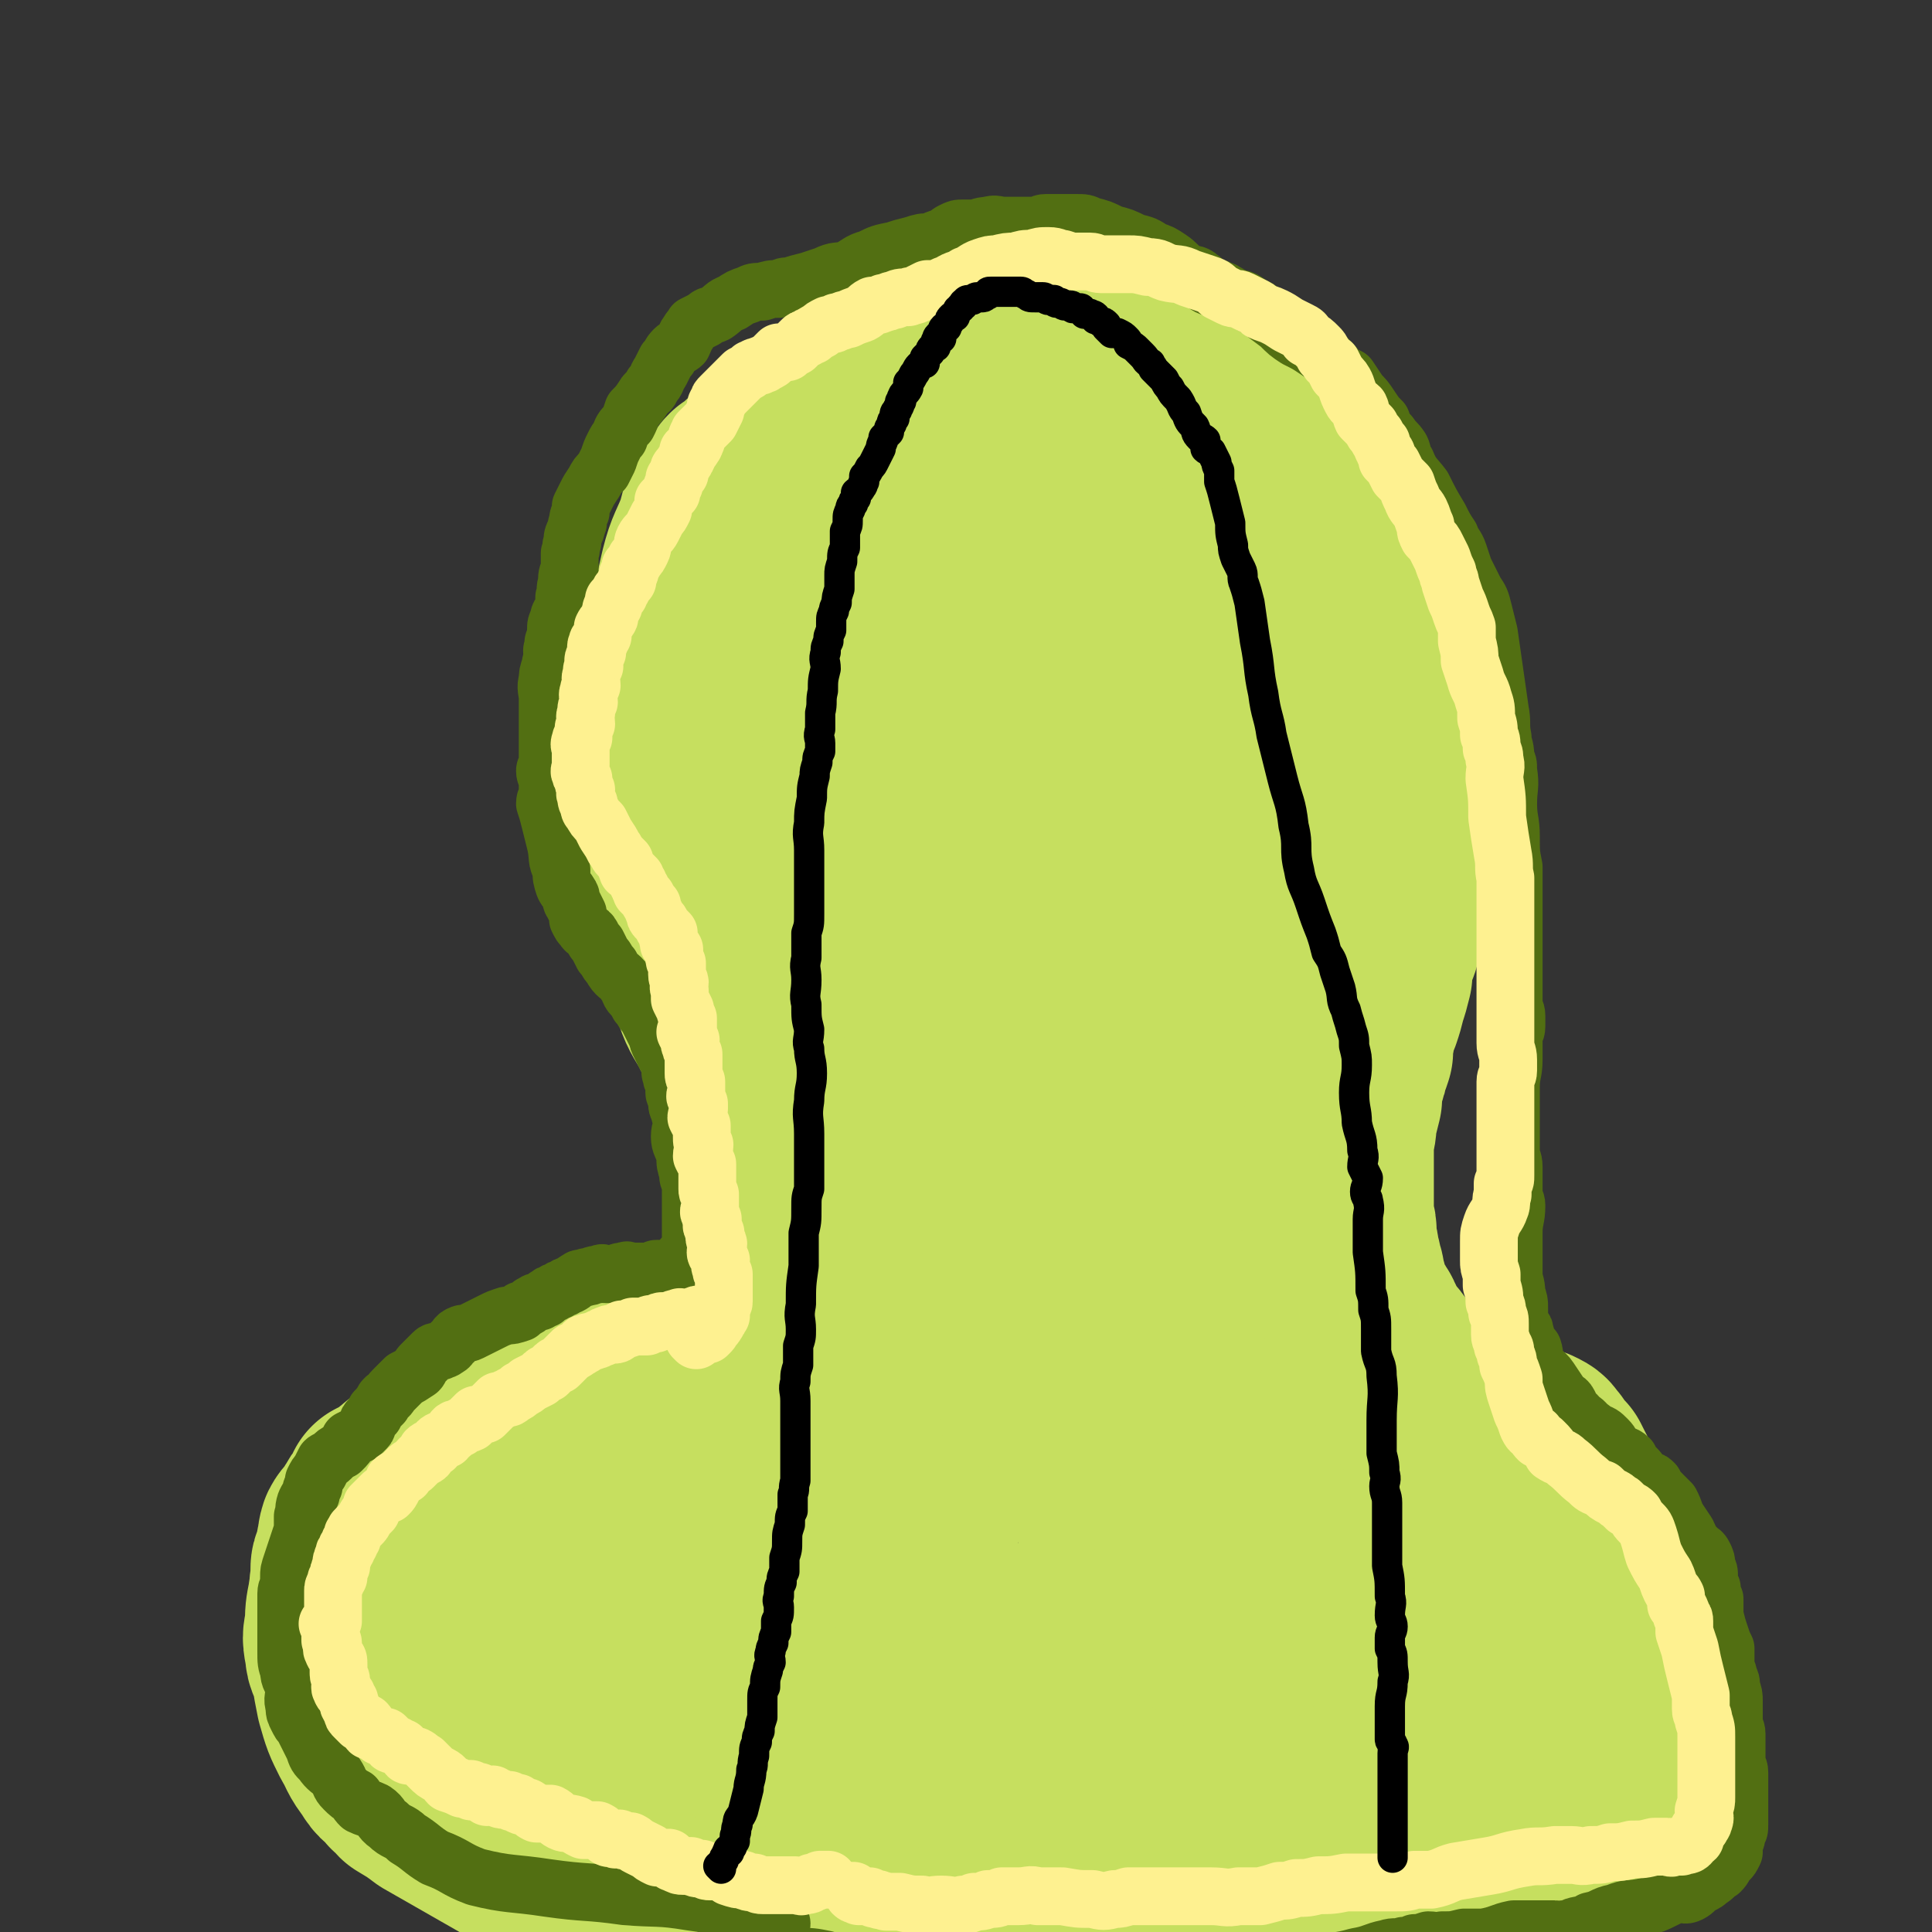 <svg viewBox='0 0 702 702' version='1.1' xmlns='http://www.w3.org/2000/svg' xmlns:xlink='http://www.w3.org/1999/xlink'><rect x="0" y="0" width="702" height="702" fill="#333333" stroke="none"/><g fill='none' stroke='#C6DF5F' stroke-width='70' stroke-linecap='round' stroke-linejoin='round'><path d='M263,328c0,0 0,0 -1,-1 0,0 -1,0 -1,-1 0,-1 0,-1 0,-2 -1,-1 -1,-1 -1,-2 -1,0 -1,0 -1,-1 -1,-2 -1,-2 -1,-3 0,-2 0,-2 0,-5 -1,-2 -1,-2 -1,-5 -1,-4 -1,-4 -2,-8 -1,-4 -1,-4 -2,-8 0,-2 0,-2 0,-4 -1,-2 -1,-2 -1,-5 -1,-2 -1,-2 -1,-4 -1,-2 0,-2 0,-4 0,-2 0,-2 0,-4 0,-2 0,-3 0,-5 -1,-3 -1,-3 -1,-5 -1,-5 0,-5 0,-10 0,-4 0,-4 0,-8 0,-3 0,-3 0,-5 0,-2 -1,-2 0,-3 0,-2 0,-2 0,-4 1,-1 0,-1 1,-2 0,-2 0,-1 1,-3 0,-1 0,-1 1,-2 0,-2 1,-2 1,-4 2,-2 1,-2 3,-5 2,-3 2,-3 5,-7 4,-5 5,-4 10,-9 4,-5 4,-4 9,-9 3,-3 3,-3 6,-6 3,-3 3,-3 6,-5 2,-2 2,-2 5,-3 3,-2 3,-2 5,-3 3,-2 3,-2 6,-3 4,-2 4,-2 8,-3 6,-2 6,-2 12,-3 4,0 4,0 8,0 3,0 3,-1 6,-1 2,0 2,0 5,0 1,0 1,0 3,0 3,-1 3,-1 5,-1 5,-1 5,-1 9,0 4,0 4,1 9,1 4,1 4,1 9,1 2,0 2,0 5,0 2,0 2,0 4,0 1,1 1,1 3,1 1,0 2,0 3,0 1,0 1,0 2,1 2,1 2,1 4,2 2,1 2,1 4,2 5,4 5,3 10,7 5,4 5,4 10,8 3,3 3,3 6,7 3,3 3,3 6,6 3,5 3,5 7,10 7,11 7,12 13,24 8,13 8,13 15,26 6,11 6,11 12,23 4,7 4,7 8,14 3,4 3,4 5,9 1,1 1,2 1,3 0,0 -1,0 -1,0 0,0 0,0 -1,0 -1,0 -1,0 -1,1 -1,0 -1,1 -2,1 -1,1 -2,0 -3,1 -2,1 -2,2 -3,4 -4,3 -4,3 -7,7 -5,5 -6,4 -9,9 -2,3 -1,4 -2,7 -1,4 -1,5 -2,8 -1,4 -1,4 -2,8 -1,3 -1,3 -2,7 -2,5 -2,5 -3,10 -1,4 -1,4 -2,7 0,4 -1,4 -1,8 -1,5 0,5 0,10 0,5 0,5 0,10 1,4 1,4 1,8 0,3 0,3 -1,6 0,3 0,3 -1,5 0,3 -1,3 -1,5 0,2 1,2 0,4 0,1 0,1 -1,3 0,3 0,3 0,5 0,4 0,4 0,8 1,5 1,5 1,9 1,2 0,2 0,5 0,2 0,2 0,5 0,2 0,2 0,3 1,2 1,1 2,3 0,1 -1,2 -1,3 0,2 0,2 0,4 1,2 1,2 2,5 1,4 1,4 3,7 1,5 2,5 3,9 1,3 1,3 2,6 1,2 1,2 2,3 1,2 1,2 2,3 0,1 0,1 1,2 1,2 1,2 2,3 1,2 1,1 2,3 2,2 1,2 3,4 2,3 3,3 5,6 3,2 2,2 5,5 1,1 1,1 3,3 1,1 0,2 2,3 1,1 1,1 2,2 1,0 1,0 2,1 1,1 1,1 2,3 1,1 2,1 3,2 2,3 2,3 4,5 3,4 3,4 6,7 2,3 3,2 5,5 2,3 2,3 4,5 2,3 1,3 3,6 2,2 3,2 5,4 2,2 2,2 4,4 1,1 1,1 3,3 2,2 2,2 3,4 2,1 2,1 3,2 1,2 1,2 3,4 1,2 1,2 2,5 1,3 1,3 3,6 1,3 1,3 2,6 1,3 1,3 2,5 1,2 1,2 2,4 0,2 0,2 0,3 1,1 1,1 1,1 0,2 0,2 0,3 0,1 0,1 0,1 0,1 0,1 0,2 0,1 0,1 0,1 0,1 0,1 0,2 0,0 0,0 0,0 0,1 -1,1 -1,2 -1,0 0,1 -1,1 0,1 0,1 -1,2 -2,1 -2,1 -3,2 -2,1 -1,1 -3,2 -1,2 -2,1 -3,2 -2,1 -1,2 -3,2 -3,2 -3,1 -6,3 -1,0 -1,1 -3,1 -1,1 -1,1 -3,1 0,0 0,0 -1,0 -1,0 -1,0 -2,0 -2,1 -1,1 -3,1 -2,1 -2,0 -3,0 -2,1 -2,1 -4,1 -2,1 -2,0 -4,0 -1,1 -1,2 -3,2 -3,2 -4,2 -7,2 -3,1 -3,1 -7,1 -4,1 -4,1 -8,2 -2,0 -2,-1 -5,-1 -3,1 -3,1 -5,1 -3,0 -3,0 -6,0 -3,-1 -3,0 -7,-1 -1,0 -1,-1 -3,-1 -2,0 -2,1 -4,0 -2,0 -2,-1 -5,-1 -4,0 -4,1 -8,1 -3,1 -3,1 -6,2 -3,0 -3,0 -7,0 -3,0 -3,0 -7,0 -4,-1 -4,0 -8,-1 -4,0 -4,-1 -8,-1 -2,0 -2,0 -4,0 -3,0 -3,0 -6,0 -5,0 -5,0 -10,0 -4,0 -4,1 -8,0 -5,0 -5,-1 -10,-2 -5,0 -5,0 -11,0 -6,-1 -6,0 -13,-1 -4,-1 -4,-1 -9,-2 -6,-1 -6,0 -12,-1 -6,0 -6,0 -12,0 -6,-1 -6,-2 -11,-2 -5,-1 -5,0 -9,-1 -5,0 -5,-1 -10,-2 -7,-1 -7,-1 -15,-2 -6,-2 -6,-1 -13,-2 -7,-1 -7,-2 -13,-3 -5,-1 -5,-2 -9,-3 -5,-1 -6,-1 -11,-2 -6,0 -6,0 -12,-1 -4,-1 -4,-1 -8,-2 -4,-1 -4,-1 -8,-2 -3,-1 -3,-1 -6,-2 -5,-1 -5,-1 -10,-3 -3,-1 -3,-1 -6,-3 -2,-1 -2,-2 -5,-3 -2,-1 -2,-1 -3,-2 -3,-1 -3,-1 -5,-3 -3,-2 -3,-2 -5,-3 -3,-2 -3,-1 -5,-3 -2,-1 -2,-1 -3,-3 -1,0 -2,0 -3,-1 -1,-1 -1,-1 -2,-2 -1,-1 -1,-1 -2,-2 0,-1 0,-1 0,-2 -2,-1 -3,-1 -5,-2 -2,-1 -2,-1 -3,-3 -2,-1 -2,-1 -3,-2 -1,-2 -1,-2 -2,-4 -1,-1 -1,-1 -2,-2 -1,-2 0,-2 -1,-3 0,-1 0,-1 0,-2 0,-1 0,-1 0,-3 0,-1 0,-1 0,-2 0,-2 -1,-1 -1,-3 -1,-2 0,-2 0,-5 0,-1 0,-1 0,-2 0,-2 0,-2 1,-4 0,-2 1,-2 1,-5 1,-2 0,-2 1,-5 1,-2 2,-2 3,-4 1,-1 1,-2 2,-3 1,-2 1,-2 2,-3 2,-2 1,-2 2,-4 2,-1 2,-1 4,-2 2,-1 2,-2 4,-3 2,-2 2,-2 4,-3 3,-2 3,-2 7,-3 4,-2 4,-2 9,-4 4,-2 4,-2 9,-4 4,-1 4,-1 8,-1 3,-1 3,0 6,-1 4,-1 4,-1 7,-2 4,0 4,1 9,1 4,-1 4,-1 8,-1 4,-1 4,-1 8,-1 4,0 4,0 8,0 2,-1 2,0 4,0 2,-1 2,-1 4,-1 2,-1 2,-2 3,-2 2,-1 2,0 3,0 2,-1 2,-1 3,-3 1,-1 1,-1 2,-2 2,-2 2,-1 4,-3 1,-1 1,-1 3,-3 4,-4 4,-4 8,-8 4,-4 4,-3 7,-7 2,-2 2,-3 4,-5 1,-2 2,-2 3,-4 2,-2 2,-2 3,-5 2,-4 2,-4 3,-9 2,-5 3,-5 5,-11 2,-4 2,-4 3,-9 1,-4 1,-4 2,-8 0,-3 0,-3 1,-5 0,-3 0,-3 0,-5 0,-3 0,-3 0,-6 -1,-4 -1,-4 -2,-8 0,-5 1,-5 1,-9 0,-3 0,-3 0,-7 0,-2 0,-2 0,-5 0,-2 0,-2 0,-4 0,-2 0,-2 0,-4 0,-2 0,-2 0,-3 -1,-2 -1,-2 -1,-3 0,-3 0,-3 0,-5 -2,-4 -2,-4 -4,-8 -1,-4 -1,-4 -4,-8 -2,-5 -3,-5 -5,-10 -2,-3 -2,-3 -3,-6 0,-3 0,-3 0,-6 -1,-3 -1,-3 -1,-6 -1,-3 -1,-3 -2,-7 -1,-3 -1,-3 -2,-7 -1,-5 -1,-5 -2,-10 -2,-4 -1,-4 -2,-9 -1,-4 -2,-4 -2,-8 -1,-3 0,-3 0,-7 0,-3 0,-3 0,-6 0,-3 0,-3 0,-7 0,-3 -1,-3 0,-7 0,-3 1,-3 1,-7 0,-3 0,-3 0,-6 0,-2 0,-2 0,-5 0,-3 0,-3 0,-6 0,-3 -1,-3 0,-6 0,-2 1,-2 2,-4 0,-1 0,-1 1,-3 0,-2 0,-2 1,-3 1,-1 1,-1 3,-3 1,-1 1,-1 2,-1 1,-2 1,-2 3,-3 1,-1 1,-1 3,-2 2,-1 2,-1 4,-2 1,-1 1,-1 3,-3 2,-1 2,-1 4,-2 2,-2 2,-2 5,-3 2,-1 2,-1 5,-2 2,-1 2,-1 4,-1 3,-1 3,-1 6,-1 2,0 2,0 4,0 1,0 1,0 3,0 1,1 1,0 3,1 3,0 2,1 5,2 2,1 2,1 5,2 2,0 2,0 5,1 2,2 2,2 5,4 2,0 2,0 4,1 2,1 2,1 4,2 2,1 2,1 4,2 2,1 2,1 4,2 3,2 3,2 6,4 2,2 2,2 5,4 3,2 3,1 6,3 2,1 2,1 4,2 3,2 3,2 5,3 2,1 2,1 3,2 2,1 2,1 4,3 2,2 2,2 3,4 3,2 3,2 5,4 3,3 2,4 5,7 3,2 3,1 6,3 2,2 1,2 3,3 2,1 2,1 4,2 4,3 4,3 7,6 3,2 3,2 6,5 2,2 2,2 3,4 2,1 1,2 3,3 1,2 1,1 2,3 2,2 1,2 2,4 2,4 2,3 3,7 1,3 0,4 0,7 1,4 2,3 2,7 1,3 1,3 1,6 0,3 0,3 0,5 0,2 0,2 0,4 1,3 1,3 1,6 1,3 0,3 0,6 0,5 1,5 0,9 0,5 0,5 -1,10 0,5 0,5 0,9 0,4 1,4 0,8 0,4 0,4 -1,8 -1,6 -1,6 -2,13 -2,8 -3,8 -4,16 -1,6 0,6 -1,12 0,6 1,6 0,12 -1,9 -2,8 -4,16 -2,9 -1,10 -3,19 -2,9 -3,9 -4,18 -2,9 -2,9 -3,18 -1,7 -1,7 -2,14 0,4 0,4 0,9 0,1 1,1 1,3 1,0 1,0 1,1 0,0 1,0 1,0 0,-1 -1,-1 -1,-2 0,-2 0,-2 0,-4 1,-2 1,-2 1,-4 0,-4 -1,-4 -1,-8 0,-6 1,-6 2,-12 1,-4 1,-4 2,-9 1,-5 1,-5 1,-10 1,-4 0,-4 0,-9 0,-5 0,-5 0,-11 0,-11 1,-11 0,-23 0,-14 0,-14 -2,-27 -1,-12 -1,-12 -3,-23 -2,-10 -2,-10 -4,-19 -1,-8 -1,-8 -2,-15 -2,-7 -2,-7 -4,-14 -2,-5 -3,-5 -5,-11 -1,-4 0,-4 -1,-8 -1,-6 -1,-6 -2,-12 -2,-9 -2,-9 -4,-18 -2,-10 -2,-10 -3,-20 -2,-10 -2,-10 -3,-20 -1,-10 0,-10 -1,-20 -2,-9 -2,-9 -4,-17 -2,-6 -2,-6 -4,-11 -2,-4 -2,-4 -3,-7 0,-1 0,-1 -1,-2 0,-1 -1,-1 -1,0 0,1 0,1 0,2 0,2 0,2 0,4 0,3 0,3 -1,6 -1,10 -2,10 -4,21 -2,17 -2,17 -4,35 -1,19 -1,19 -1,38 1,17 0,17 2,34 1,13 2,13 4,26 3,10 3,10 6,21 2,7 3,7 6,15 2,5 2,5 4,10 2,8 2,8 4,16 2,12 2,12 3,25 2,15 1,15 2,31 1,13 0,13 0,27 1,12 1,12 1,25 1,7 1,7 0,14 0,3 -1,5 -1,6 0,1 1,-1 0,-3 0,-1 0,-1 -1,-2 0,-1 1,-1 0,-2 0,-2 0,-2 0,-5 -1,-4 -2,-4 -3,-9 -2,-9 -1,-9 -3,-18 -2,-15 -2,-15 -5,-30 -4,-17 -3,-18 -7,-35 -4,-17 -4,-17 -9,-34 -5,-16 -7,-15 -11,-31 -4,-17 -1,-17 -6,-34 -5,-16 -7,-15 -13,-31 -4,-12 -5,-12 -9,-25 -2,-8 -1,-9 -4,-18 -2,-6 -3,-6 -4,-12 -1,-3 -1,-3 -1,-7 -1,-1 -1,-1 -1,-3 -1,-1 0,-1 0,-3 -1,-1 -1,-1 -1,-3 -1,-2 -1,-2 -1,-3 -1,-1 -1,-1 -2,-3 0,-1 0,-1 0,-3 -1,-1 -1,-1 -1,-1 -1,0 0,0 0,1 0,0 0,0 0,1 -1,5 -1,4 -2,9 0,11 0,11 0,22 1,10 0,10 1,21 1,8 1,8 2,16 1,7 1,7 3,14 2,9 2,9 3,19 2,8 1,8 2,17 2,10 3,9 5,19 2,11 1,11 3,23 1,9 2,9 3,19 2,7 2,7 3,14 1,6 0,6 1,11 0,4 1,4 2,7 1,4 1,4 1,7 1,5 1,5 2,9 0,5 0,5 1,9 0,5 0,5 0,10 -1,5 -2,5 -3,10 0,4 0,4 0,8 -1,7 -1,7 -2,14 -1,5 -2,5 -3,10 -1,4 0,4 0,8 -1,4 -1,4 -3,9 -2,6 -3,6 -5,12 -2,6 -2,6 -3,11 -1,4 0,4 0,9 -1,3 -1,3 -1,6 1,3 1,3 1,7 0,3 1,3 1,5 -1,3 -1,3 -2,6 0,2 0,2 -2,3 -4,3 -4,3 -8,4 -6,2 -6,1 -13,1 -10,1 -10,0 -20,-1 -11,-1 -11,-1 -22,-2 -8,-1 -8,-1 -16,-2 -7,-1 -7,-1 -13,-2 -9,-1 -9,0 -18,-1 -7,0 -7,0 -14,0 -4,1 -4,1 -9,1 -3,1 -3,0 -6,0 0,0 0,0 -1,0 -1,0 -2,1 -2,0 0,0 0,-1 1,-1 0,0 1,0 2,0 1,1 1,1 1,0 2,0 2,0 3,-1 1,0 1,0 3,-1 3,0 3,0 6,-1 6,0 6,1 12,0 11,0 11,0 22,-1 14,0 14,1 28,0 14,0 14,0 28,-1 15,0 15,0 30,0 13,1 13,1 26,2 12,1 12,1 25,2 12,1 12,0 25,1 12,2 12,2 23,3 10,1 10,1 21,2 9,0 9,0 18,2 5,1 5,1 10,2 5,2 5,3 10,5 3,2 3,2 6,4 1,1 1,1 2,2 1,1 1,1 2,3 1,0 1,1 1,1 1,1 1,1 1,1 1,0 1,1 0,1 0,0 0,0 -1,-1 -1,0 -1,0 -2,0 -2,0 -2,0 -4,0 -4,0 -4,1 -9,0 -6,0 -6,0 -12,-1 -9,-1 -9,-2 -18,-4 -9,-1 -9,0 -18,-1 -10,-1 -10,-2 -20,-3 -10,0 -10,0 -19,1 -10,0 -10,1 -19,1 -10,1 -10,0 -20,0 -11,1 -11,2 -22,2 -10,0 -10,-1 -20,-2 -7,0 -7,0 -14,-1 -6,0 -6,-1 -12,-1 -6,-1 -6,0 -12,-1 -5,-1 -5,-2 -10,-3 -4,-1 -4,-1 -8,-2 -2,0 -2,0 -4,-1 -3,-2 -3,-2 -5,-3 -2,-1 -2,-1 -4,-2 -2,-1 -3,0 -5,-2 -2,-1 -2,-2 -4,-3 -2,-1 -2,-1 -4,-2 -1,-1 -1,-1 -3,-2 -2,-1 -2,-1 -4,-2 -1,0 -1,-1 -2,-1 -2,-2 -2,-1 -5,-2 -1,-1 -1,-1 -3,-2 -1,-1 -1,-1 -2,-2 -2,-1 -2,-1 -3,-1 -2,-2 -2,-2 -4,-3 -1,-1 -2,-1 -3,-2 -1,-1 -1,-1 -1,-3 -1,0 -1,0 -1,0 -1,-1 -1,-1 0,-2 0,-1 0,-2 1,-2 0,0 0,1 1,0 1,0 1,0 2,-1 1,0 1,0 3,-1 2,0 2,0 5,-1 3,-1 3,-1 6,-3 5,-2 5,-2 10,-5 4,-2 4,-2 8,-4 2,-1 3,-1 5,-3 2,-1 2,-1 4,-3 2,-1 2,-1 4,-1 1,-1 1,-1 2,-2 2,-1 2,-1 3,-2 3,-2 3,-2 5,-3 6,-2 6,-2 11,-4 5,-1 5,-1 11,-1 3,-1 3,-1 6,-1 2,-1 2,-2 4,-2 2,0 2,0 4,1 1,0 1,0 3,0 1,0 1,0 2,0 1,0 1,0 2,0 1,0 1,0 2,0 0,-1 0,-1 0,-1 '/><path d='M228,492c0,0 -1,-1 -1,-1 1,0 1,1 3,2 0,0 1,0 1,0 0,0 -1,0 -1,0 -1,0 -1,0 -2,0 0,0 0,-1 -1,0 -2,0 -2,0 -3,0 -1,0 -1,0 -3,1 -3,0 -3,0 -7,1 -4,1 -4,1 -8,2 -5,2 -5,2 -10,4 -4,1 -4,1 -7,3 -4,2 -4,3 -8,5 -3,2 -3,1 -6,3 -3,2 -3,2 -6,5 -3,2 -3,2 -6,5 -1,1 -2,1 -4,3 -2,2 -2,3 -4,5 -4,4 -4,4 -8,8 -4,4 -4,4 -7,9 -3,5 -3,6 -6,12 -3,6 -3,6 -5,12 -2,5 -2,5 -4,10 -1,5 -1,5 -1,10 -1,4 -1,4 0,9 0,3 1,3 2,6 1,6 1,6 2,11 2,7 2,7 5,13 3,5 2,5 6,10 2,4 3,3 6,7 2,1 1,1 3,3 5,3 5,3 9,6 7,4 7,4 14,8 7,4 7,4 14,8 9,4 9,3 18,7 11,4 10,5 21,9 8,3 8,3 16,5 8,2 8,2 15,4 8,1 8,1 15,1 6,1 6,0 11,1 7,1 7,1 13,2 7,1 7,1 13,1 12,2 12,2 23,4 9,1 9,1 19,2 8,1 8,1 16,2 9,0 9,0 19,0 7,1 7,1 15,1 6,1 6,1 12,0 7,0 7,-1 14,-1 8,0 8,0 17,0 7,0 7,0 15,0 7,0 7,0 14,0 6,0 6,0 12,-1 6,-1 6,-1 13,-2 5,-1 5,-1 10,-2 6,-1 6,0 12,-1 7,-1 7,-1 13,-2 6,-1 6,-1 12,-3 3,-1 3,-1 7,-3 4,-1 4,-1 7,-3 3,-2 3,-2 6,-4 3,-3 3,-3 5,-5 2,-3 2,-4 4,-7 3,-3 3,-3 7,-7 3,-3 3,-3 6,-6 2,-3 2,-3 4,-7 1,-2 0,-2 1,-5 1,-2 1,-2 2,-4 1,-2 1,-2 1,-5 0,-3 0,-3 0,-6 0,-4 0,-4 0,-9 0,-7 1,-8 1,-15 0,-7 -1,-7 -2,-13 -1,-5 -1,-5 -2,-10 -2,-7 -2,-7 -5,-14 -4,-9 -3,-9 -7,-18 -3,-7 -3,-7 -7,-14 -3,-5 -3,-5 -6,-11 -2,-2 -2,-2 -4,-5 -2,-2 -1,-2 -3,-3 -2,-1 -2,-1 -4,-1 -2,0 -2,-1 -4,0 0,0 0,0 -1,1 -1,0 -1,-1 -2,0 -1,0 -1,0 -3,1 -3,1 -3,1 -6,2 -7,2 -7,2 -14,3 -6,0 -6,0 -11,0 -4,-1 -4,0 -7,0 -3,0 -3,0 -6,0 -3,-1 -3,-1 -5,-2 -2,0 -3,1 -5,1 -1,-1 -1,-1 -3,-1 -3,0 -3,0 -6,1 -3,0 -3,-1 -5,0 -3,0 -3,1 -5,2 -2,1 -2,1 -4,2 -2,2 -2,2 -4,4 -2,1 -2,1 -4,2 -3,2 -3,2 -6,4 -3,2 -2,2 -5,4 -2,2 -2,2 -4,3 -1,1 -2,1 -3,2 -1,1 -1,1 -2,3 -1,1 -1,1 -2,2 -2,2 -1,2 -2,4 -1,3 -1,3 -2,6 -1,2 -1,2 -1,5 0,2 0,2 0,4 1,2 1,2 1,4 0,1 0,2 0,3 1,2 1,2 2,4 2,2 2,1 4,3 1,2 1,2 3,3 1,1 1,0 2,0 1,1 1,1 3,1 1,0 1,0 2,0 2,-1 2,-1 4,-1 2,-1 2,-1 3,-2 2,-2 2,-2 4,-4 4,-4 4,-3 8,-7 4,-4 4,-5 6,-9 2,-3 2,-3 4,-6 1,-3 1,-3 3,-6 1,-4 1,-4 2,-7 2,-4 2,-4 3,-7 1,-2 0,-2 1,-5 0,-2 0,-2 0,-4 0,-2 1,-2 0,-5 0,-2 0,-2 -1,-4 0,-2 0,-2 0,-4 0,-1 1,-1 0,-2 0,-1 0,0 -1,-1 '/><path d='M544,548c0,0 -1,0 -1,-1 0,-1 0,-1 0,-2 0,-1 1,-1 1,-2 0,-2 0,-2 -1,-3 0,-1 -1,-1 -1,-2 0,0 1,-1 0,-1 0,-1 -1,-1 -1,-2 -1,-1 -1,-1 -2,-2 -1,-1 -1,-1 -2,-2 -1,-1 -1,-1 -2,-2 -2,-1 -2,-1 -4,-3 -2,-2 -2,-2 -4,-4 -2,-2 -2,-2 -4,-4 -2,-2 -3,-1 -5,-3 -2,-2 -1,-2 -3,-5 -1,-1 -1,-1 -2,-2 0,-1 0,-1 -1,-2 -1,-2 -1,-2 -2,-3 -1,-1 -1,-1 -2,-3 0,-1 0,-1 -1,-2 0,-2 -1,-2 -1,-3 -1,-2 -1,-2 -2,-3 -1,-2 -2,-2 -3,-4 -1,-1 -1,-1 -3,-3 -1,-2 0,-2 -1,-4 -1,-2 -1,-2 -2,-3 -1,-2 -1,-1 -2,-3 -1,-1 0,-2 -1,-3 0,-2 -1,-2 -1,-4 -1,-1 0,-2 -1,-3 0,-2 0,-2 -1,-4 0,-2 0,-2 -1,-4 0,-3 0,-3 -1,-5 0,-2 0,-2 0,-5 0,-2 -1,-2 -1,-4 0,-2 0,-2 0,-4 0,-3 0,-3 0,-5 0,-2 0,-2 0,-4 0,-3 0,-3 0,-6 0,-3 0,-3 0,-5 0,-3 0,-3 0,-6 1,-3 1,-3 1,-6 1,-4 1,-4 2,-8 0,-4 0,-4 1,-8 1,-2 1,-2 1,-4 1,-2 1,-2 2,-5 0,-2 0,-2 0,-4 1,-3 1,-3 1,-6 1,-2 1,-2 2,-4 1,-3 1,-3 2,-7 1,-3 1,-3 2,-7 0,-3 0,-3 0,-6 1,-2 1,-2 2,-4 1,-2 1,-2 1,-5 0,-1 0,-1 0,-3 1,-1 1,-1 1,-2 1,-2 1,-2 1,-3 1,-2 1,-2 1,-3 0,-2 0,-2 0,-5 1,-1 1,-1 1,-3 0,-2 0,-2 -1,-5 0,-4 0,-4 0,-7 0,-3 0,-3 0,-7 0,-2 0,-2 0,-5 1,-2 1,-2 1,-4 0,-2 0,-2 0,-4 0,-2 0,-2 0,-4 0,-2 1,-2 0,-5 0,-3 0,-3 -1,-5 0,-4 1,-4 0,-7 0,-4 0,-4 -1,-8 -1,-4 -2,-4 -2,-7 0,-3 0,-3 0,-5 0,-3 0,-3 -1,-6 -1,-4 0,-4 -2,-7 -2,-6 -3,-6 -6,-12 -3,-7 -2,-7 -5,-14 -3,-7 -3,-7 -6,-14 -3,-7 -3,-7 -7,-13 -4,-6 -4,-5 -8,-11 -3,-5 -3,-6 -6,-11 -2,-3 -3,-3 -5,-6 -2,-1 -2,-2 -3,-3 -2,-1 -2,-1 -3,-2 -1,0 -1,0 -2,0 0,-1 0,-1 -1,-1 -1,0 -1,0 -2,0 -1,-1 -1,-1 -2,-2 -1,0 -2,1 -3,1 -3,-1 -3,-2 -5,-2 -4,-1 -4,0 -7,-1 -7,-1 -6,-1 -13,-3 -6,-1 -6,-1 -13,-3 -3,0 -3,0 -6,-1 -2,-1 -2,-1 -4,-2 -2,-1 -2,0 -4,-1 -1,0 -1,0 -3,0 -3,-1 -3,-1 -6,-2 -4,-1 -4,-1 -8,-2 -5,-1 -5,0 -10,-1 -5,0 -5,0 -10,0 -3,0 -3,0 -7,0 -1,0 -1,0 -3,1 -2,0 -2,-1 -4,0 -1,0 -1,1 -3,1 -1,1 -1,0 -3,1 -1,1 -1,1 -3,2 -2,1 -2,0 -4,1 -2,2 -1,2 -3,3 -4,3 -4,4 -8,6 -4,3 -5,3 -9,5 -5,3 -5,3 -9,6 -3,1 -3,0 -5,2 -2,1 -1,2 -3,3 -1,1 -1,1 -3,3 -3,2 -3,2 -6,4 -3,2 -3,3 -6,5 -2,2 -2,2 -5,4 -1,1 -1,1 -2,3 -2,2 -2,2 -4,5 -2,4 -2,5 -3,9 -3,8 -4,8 -6,16 -3,13 -3,13 -5,26 -3,13 -3,13 -5,26 -1,10 -2,10 -3,21 -1,9 0,9 0,18 0,8 -1,8 0,16 0,4 0,4 0,9 1,2 0,2 1,5 1,1 1,1 2,2 1,2 1,2 2,4 1,2 1,2 2,4 3,4 3,4 5,8 3,7 3,7 6,14 2,6 3,6 6,12 3,6 3,6 6,12 3,4 3,4 5,8 2,3 2,3 4,5 3,4 2,4 5,8 2,3 2,3 4,6 2,3 2,3 3,6 1,3 1,3 2,6 1,3 1,3 2,6 1,3 1,3 1,6 1,3 1,4 1,7 1,6 2,6 3,12 1,6 0,6 1,12 0,4 0,4 0,8 1,3 0,3 0,6 0,2 1,2 1,5 0,3 -1,3 0,6 0,5 1,5 2,9 0,5 0,5 1,10 1,4 1,4 2,9 0,4 0,4 1,7 0,3 0,3 1,6 0,3 0,3 1,6 1,2 2,2 3,5 1,3 0,3 2,6 1,3 1,3 3,5 0,2 0,2 1,4 1,1 1,1 2,2 1,0 1,0 2,0 0,1 0,1 1,1 0,1 1,1 1,0 1,0 1,0 1,-1 0,0 0,0 1,-1 0,-1 0,-1 2,-2 0,0 1,0 1,-1 1,0 1,0 1,-1 0,-1 1,-1 1,-1 '/></g>
<g fill='none' stroke='#526F12' stroke-width='21' stroke-linecap='round' stroke-linejoin='round'><path d='M240,463c0,0 0,0 -1,-1 0,0 0,-1 0,-1 -1,0 -1,0 -1,1 -1,0 -1,0 -2,0 -1,0 -1,0 -2,0 -2,0 -2,0 -3,0 -1,0 -1,0 -2,0 -1,0 -1,-1 -2,0 -2,0 -2,0 -3,1 -1,0 -1,0 -2,0 -1,0 -1,0 -2,0 -1,0 -1,-1 -2,0 -3,0 -3,1 -5,1 -2,1 -2,0 -3,1 -2,1 -1,1 -3,2 -1,0 -1,0 -2,1 -1,0 -1,0 -2,1 -1,0 -1,0 -2,1 -1,0 -1,0 -2,1 0,0 -1,0 -1,1 -1,0 -1,0 -2,1 -2,0 -1,0 -3,1 -1,1 -1,1 -3,2 -1,0 -1,0 -1,1 -3,1 -3,1 -5,1 -3,1 -3,1 -5,2 -2,1 -2,1 -4,2 -2,1 -2,1 -4,2 -2,1 -2,0 -4,1 -2,1 -1,2 -3,3 -1,1 0,1 -2,2 -1,1 -1,0 -2,1 -2,0 -2,0 -3,1 -1,1 -1,1 -2,2 -1,1 -1,1 -2,2 -1,1 0,1 -1,2 -3,2 -3,2 -5,3 -2,2 -2,2 -4,4 -2,2 -1,2 -3,3 -1,1 -1,1 -1,2 -1,1 -1,1 -2,2 -1,1 -1,1 -1,2 -1,1 -1,1 -2,2 -1,1 0,2 -1,3 -1,1 -1,1 -2,2 -2,1 -2,1 -4,2 -1,2 -1,2 -3,4 -2,1 -2,1 -4,3 -1,1 -1,0 -2,1 -1,2 -1,2 -2,4 -1,1 -1,1 -2,3 0,1 0,1 0,2 -1,1 -1,1 -1,3 -1,1 -1,1 -2,3 -1,3 0,3 -1,5 0,3 0,3 0,5 -1,3 -1,3 -2,6 -1,3 -1,3 -2,6 -1,3 -1,3 -1,5 0,2 0,2 0,3 0,1 -1,1 -1,3 0,0 0,0 0,1 0,1 0,1 0,2 0,1 0,1 0,2 0,1 0,1 0,2 0,1 0,1 0,2 0,2 0,2 0,3 0,2 0,2 0,4 0,3 0,3 0,5 0,4 0,4 1,7 0,3 1,3 2,6 0,4 -1,4 0,7 0,2 0,2 1,4 1,2 1,2 2,3 1,2 1,2 2,4 1,2 1,2 2,4 1,3 1,3 3,5 2,3 3,3 5,5 2,3 1,3 3,5 2,2 2,2 4,3 1,2 1,2 2,3 2,1 3,1 5,2 3,2 2,3 5,5 3,3 4,2 7,5 5,3 5,4 10,7 8,3 7,4 15,7 12,3 13,2 26,4 14,2 14,1 28,3 12,1 12,0 24,2 7,1 7,1 15,2 5,1 5,1 11,2 2,1 2,1 4,2 1,0 1,0 2,0 1,1 1,2 1,2 0,1 -1,1 -1,1 -1,0 0,0 0,1 '/><path d='M249,458c0,0 -1,-1 -1,-1 0,0 1,0 2,1 0,0 1,0 1,0 0,-1 0,-1 0,-2 0,0 0,0 0,0 0,-1 0,-1 0,-3 0,0 0,0 0,-1 0,-1 0,-1 0,-2 0,-2 0,-2 0,-3 0,-1 0,-1 0,-3 0,-1 0,-1 0,-3 0,-2 0,-2 0,-4 0,-2 0,-2 0,-3 0,-2 0,-2 0,-4 -1,-2 -1,-2 -1,-4 -1,-3 -1,-3 -1,-6 -1,-4 -2,-4 -2,-7 0,-3 1,-3 1,-5 0,-2 -1,-2 -1,-4 -1,-2 -1,-2 -1,-4 0,-2 -1,-2 -1,-3 0,-2 0,-2 0,-4 -1,-1 -1,-1 -1,-2 -1,-2 0,-2 0,-4 -1,-2 -1,-2 -2,-3 -1,-2 -1,-2 -2,-4 -1,-2 -1,-2 -1,-3 -1,-2 -1,-2 -2,-4 -1,-2 -1,-2 -2,-4 -2,-2 -1,-2 -3,-4 -1,-2 -1,-2 -2,-3 -2,-2 -1,-3 -3,-5 -2,-3 -3,-2 -5,-6 -2,-2 -1,-2 -3,-4 -1,-2 -1,-2 -2,-4 -1,-1 -1,-1 -2,-3 -1,-2 -2,-1 -3,-3 -1,-1 -1,-1 -2,-3 0,-1 0,-1 0,-2 -1,-2 -1,-2 -2,-4 -1,-1 0,-2 -1,-3 -1,-2 -1,-1 -2,-3 -1,-3 -1,-3 -1,-6 -2,-4 -1,-4 -2,-9 -1,-4 -1,-4 -2,-8 -1,-4 -1,-4 -2,-7 0,-2 1,-2 1,-4 0,-2 0,-2 0,-4 0,-2 -1,-2 -1,-4 0,-1 1,-1 1,-3 0,-4 0,-4 0,-7 0,-4 0,-4 0,-8 0,-4 0,-4 0,-8 0,-3 -1,-4 0,-7 0,-2 0,-2 1,-5 0,-2 1,-2 1,-3 0,-2 -1,-2 0,-4 0,-2 0,-2 1,-3 0,-1 0,-1 0,-3 0,-2 0,-2 1,-4 0,-2 1,-2 2,-4 0,-2 0,-2 0,-4 1,-3 0,-3 1,-5 0,-3 0,-3 1,-5 0,-3 0,-3 0,-6 1,-2 0,-2 1,-4 0,-2 0,-2 1,-4 1,-2 0,-2 1,-3 0,-2 0,-2 1,-4 0,-1 0,-1 0,-2 1,-2 1,-2 2,-4 1,-2 1,-2 3,-5 1,-2 1,-2 3,-4 1,-2 1,-2 2,-4 1,-3 1,-3 2,-5 1,-2 1,-2 2,-3 1,-3 1,-3 3,-5 1,-2 1,-2 2,-5 2,-2 2,-2 4,-5 1,-2 2,-1 3,-4 2,-2 1,-2 3,-5 1,-2 1,-2 2,-4 2,-2 1,-2 3,-4 1,-1 2,-1 3,-2 1,-2 1,-3 2,-4 1,-2 1,-1 2,-3 2,-1 2,-1 4,-2 2,-2 2,-1 4,-2 3,-2 3,-3 6,-4 3,-2 3,-2 6,-3 2,-1 2,-1 5,-1 3,-1 3,-1 6,-1 2,-1 2,-1 4,-1 3,-1 3,-1 7,-2 3,-1 3,-1 6,-2 4,-2 4,-1 8,-2 4,-2 4,-3 8,-4 4,-2 4,-2 9,-3 3,-1 3,-1 7,-2 3,-1 3,-1 6,-1 2,-1 2,-1 5,-2 2,-1 1,-1 3,-2 2,-1 2,-1 4,-1 1,0 2,0 3,0 3,0 3,-1 6,-1 3,-1 3,0 6,0 3,0 3,0 6,0 3,0 3,0 6,0 1,0 1,-1 3,-1 1,0 2,0 3,0 3,0 3,0 5,0 1,0 2,0 3,0 3,0 3,0 5,1 4,1 4,1 8,3 4,1 4,1 8,3 4,1 4,1 7,3 3,1 3,1 6,3 3,2 3,3 6,5 2,1 3,0 5,2 2,1 1,2 3,3 2,1 2,0 4,1 1,1 1,0 2,1 2,1 2,1 3,2 2,1 2,0 4,1 3,2 3,2 5,3 4,3 4,3 8,6 3,3 3,3 6,5 4,2 4,2 7,4 3,2 3,2 5,4 2,2 2,2 3,4 2,1 2,1 4,2 2,3 2,3 4,6 2,2 2,2 4,5 2,3 2,3 4,5 1,3 1,3 3,5 2,3 2,2 4,5 1,2 0,2 2,5 2,5 3,5 6,9 3,6 3,6 6,11 2,4 2,4 4,7 1,3 2,3 3,6 1,3 1,3 2,6 2,4 2,4 4,8 2,3 2,3 3,7 1,4 1,4 2,8 1,7 1,7 2,14 1,7 1,7 2,14 1,5 0,5 1,10 0,3 1,3 1,7 1,3 1,2 1,5 1,6 0,6 0,12 0,6 1,6 1,12 0,6 0,6 1,11 0,4 0,4 0,8 0,3 0,3 0,6 0,2 0,2 0,4 0,3 0,3 0,6 0,4 0,4 0,7 0,5 0,5 0,10 0,4 0,4 0,8 0,3 1,3 1,5 0,2 0,2 0,4 0,2 -1,2 -1,4 0,1 0,2 0,3 0,3 0,3 0,5 0,5 -1,5 -1,10 0,7 0,7 0,15 0,4 0,4 0,9 0,2 1,2 1,5 0,2 0,2 0,3 0,2 0,2 0,3 0,2 0,2 0,3 0,3 1,3 1,5 0,5 -1,5 -1,10 0,7 0,7 0,15 0,3 1,3 1,7 1,3 1,3 1,5 0,2 0,2 0,5 0,1 1,1 1,2 1,1 1,1 1,2 1,2 0,2 1,3 1,2 1,2 2,3 1,3 0,3 1,5 2,4 3,3 5,6 2,3 2,3 4,6 1,2 2,1 3,3 1,2 1,2 1,3 2,1 2,1 3,3 1,0 1,0 2,1 1,2 2,1 3,3 3,1 3,1 5,3 2,2 1,2 3,4 2,2 3,1 5,3 1,2 1,2 3,4 1,1 0,1 1,2 2,1 2,1 3,2 1,0 1,0 2,1 1,2 1,2 3,4 1,1 1,1 3,3 1,2 1,2 2,5 2,3 2,3 4,6 1,2 1,3 3,5 1,2 2,1 3,3 1,2 1,2 1,4 1,2 1,2 1,4 0,2 0,2 1,4 0,2 0,2 1,4 0,3 0,3 0,6 1,4 1,4 2,7 1,3 1,3 2,5 0,3 0,3 0,6 0,2 1,2 1,4 1,2 1,2 1,4 1,3 1,3 1,5 0,4 0,4 0,7 0,3 1,3 1,5 0,2 0,2 0,4 0,3 0,3 0,6 0,2 1,2 1,4 0,2 0,2 0,4 0,2 0,2 0,3 0,2 0,2 0,4 0,2 0,2 0,4 0,2 0,2 0,4 0,2 0,2 -1,3 0,2 0,2 -1,4 0,2 0,2 0,3 -1,2 -1,2 -2,3 -2,2 -1,2 -3,4 -2,1 -2,2 -4,3 -1,1 -1,1 -3,2 -2,1 -2,2 -4,3 -2,1 -2,0 -4,0 -3,1 -3,1 -5,2 -4,2 -4,2 -8,3 -5,1 -5,0 -10,2 -5,1 -4,2 -9,3 -3,2 -3,1 -6,2 -2,1 -2,1 -4,1 -2,1 -2,0 -3,0 -2,0 -2,0 -3,0 -1,0 -1,0 -3,0 -2,0 -2,0 -4,0 -2,0 -2,0 -5,0 -5,1 -5,2 -11,3 -4,0 -4,0 -7,0 -4,1 -4,1 -8,1 -2,1 -2,0 -5,0 -3,1 -3,1 -5,1 -2,1 -2,1 -4,1 -3,1 -3,0 -6,1 -5,1 -5,2 -11,3 -7,2 -7,1 -13,3 -4,0 -4,0 -9,1 -2,1 -2,1 -5,1 -2,1 -2,1 -4,1 -3,2 -3,2 -7,3 -4,1 -4,0 -8,1 -3,1 -3,1 -6,2 -3,1 -3,1 -6,1 -3,1 -3,0 -5,0 -4,0 -4,1 -8,0 -4,0 -4,0 -8,-1 -4,0 -4,0 -9,0 -4,0 -4,0 -9,0 -5,0 -5,0 -9,0 -3,0 -3,1 -6,0 -5,0 -5,0 -9,-1 -4,0 -3,0 -7,-1 -3,0 -3,0 -6,-1 -2,0 -1,0 -3,-1 -2,0 -2,0 -4,-1 -2,0 -2,1 -5,0 -3,0 -3,-1 -6,-1 -4,0 -4,0 -7,0 -5,0 -5,0 -10,0 -3,-1 -3,-1 -7,-2 -2,0 -2,-1 -4,-1 -1,0 -1,1 -2,0 -1,0 -1,0 -2,0 -2,-1 -2,-1 -3,-1 -2,0 -2,1 -3,0 -2,0 -2,0 -3,-1 -5,-1 -5,-1 -10,-1 -9,-1 -9,-1 -18,-2 -5,-1 -5,-1 -10,-1 '/></g>
<g fill='none' stroke='#FEF190' stroke-width='21' stroke-linecap='round' stroke-linejoin='round'><path d='M259,481c0,0 -1,0 -1,-1 0,-1 0,-1 1,-1 0,-1 0,0 1,0 1,0 1,0 1,0 0,0 -1,0 -1,0 -1,-1 0,-1 0,-1 -1,-1 -1,0 -1,0 -1,0 -1,0 -1,0 -1,0 -1,0 -2,0 -2,0 -2,-1 -3,0 -1,0 -1,0 -2,1 -2,0 -2,0 -3,0 -1,0 -1,-1 -1,0 -2,0 -2,0 -3,1 -2,0 -2,0 -3,0 -1,0 -1,0 -3,1 -2,0 -2,0 -3,1 -3,0 -3,0 -5,0 -2,1 -2,1 -4,1 -2,1 -1,2 -3,2 -1,0 -1,-1 -2,0 -1,0 -1,0 -2,1 -2,0 -1,1 -3,1 -1,1 -2,0 -3,1 -1,0 -1,0 -1,1 -1,0 -1,1 -2,1 -1,1 -1,1 -2,1 -1,1 -1,1 -2,2 -1,1 -1,1 -2,2 0,0 0,0 -1,1 -1,0 -1,0 -2,1 -1,1 -1,1 -2,2 -1,0 -1,0 -2,1 0,0 0,0 -1,1 -2,1 -2,1 -4,2 -1,1 -1,1 -3,2 -1,1 -1,1 -3,2 -1,1 -1,1 -2,1 -2,1 -2,1 -3,1 -1,1 -1,1 -2,2 -1,1 -1,1 -2,2 0,0 0,0 -1,1 -2,0 -2,0 -3,0 -1,1 -1,1 -2,2 0,0 0,0 0,1 -2,1 -2,0 -4,2 -2,0 -2,0 -3,2 -1,0 -1,1 -2,2 -1,0 -2,0 -3,1 -1,1 0,1 -1,2 -1,0 -2,0 -3,1 0,1 0,1 0,2 -1,1 -2,0 -2,1 -1,0 -1,1 -1,1 -1,1 -1,1 -2,2 -1,0 -1,0 -2,1 -1,1 -1,1 -1,2 -1,0 -1,0 -1,0 -1,1 -2,1 -3,2 0,1 0,1 0,2 -1,2 -1,2 -2,3 -1,0 -1,0 -2,0 -1,1 -1,1 -2,2 -1,1 -1,1 -2,2 0,1 0,1 0,2 -1,1 -1,1 -2,2 -1,2 -1,2 -2,3 -1,1 -1,1 -2,2 -1,2 -1,1 -1,3 -1,1 -1,1 -1,2 -1,1 -1,1 -1,2 -1,1 -1,1 -1,2 -1,2 -1,2 -1,4 -1,2 -1,2 -1,4 -1,1 -1,1 -1,2 -1,2 -1,2 -1,3 0,2 0,2 0,3 0,1 0,1 0,2 0,0 0,0 0,1 0,2 0,2 0,3 0,1 0,1 0,2 -1,1 -1,0 -2,1 0,0 1,0 1,1 0,0 0,0 0,1 0,1 0,1 0,2 0,1 0,1 0,2 0,0 1,0 1,1 0,1 -1,2 0,3 0,1 1,1 1,2 1,1 1,1 1,3 0,1 0,2 0,3 0,2 1,1 1,3 0,1 -1,2 0,3 0,1 1,1 2,2 0,0 0,1 0,1 0,1 0,1 1,1 0,1 -1,1 0,2 0,1 1,0 1,1 0,0 0,0 0,1 0,1 0,1 1,2 1,1 1,1 2,2 1,0 1,0 2,0 1,1 0,1 1,2 0,1 0,1 1,1 2,1 2,1 3,2 1,0 1,0 2,0 1,1 1,1 2,2 0,1 0,1 1,1 0,0 0,0 1,0 1,1 1,1 2,1 1,1 1,2 2,2 0,1 0,1 1,1 1,0 1,0 2,0 2,1 1,1 3,2 1,1 1,1 2,2 2,2 2,2 4,3 2,1 2,2 3,3 3,1 3,1 5,2 1,0 1,0 3,0 0,1 0,1 1,1 1,0 1,0 2,0 2,1 2,1 3,2 1,0 1,-1 2,-1 1,1 1,1 2,1 1,1 1,1 2,1 1,0 1,0 2,0 1,1 1,1 3,1 1,1 1,1 1,1 2,1 2,0 3,1 2,1 1,1 3,2 2,0 2,0 5,0 2,1 2,2 4,3 2,1 2,0 5,1 1,1 1,1 3,2 2,0 3,0 5,0 2,1 1,1 3,2 1,1 1,1 3,1 1,1 1,0 2,0 2,1 2,1 4,1 2,1 1,1 3,2 2,1 2,1 4,2 1,1 1,1 3,2 2,0 2,0 4,0 1,1 1,2 2,2 2,1 2,1 3,1 2,0 2,0 3,0 2,1 2,1 4,1 2,1 2,1 3,1 2,0 2,0 4,0 2,1 2,1 3,2 3,1 3,1 5,1 2,1 2,1 4,1 2,1 2,1 3,1 2,0 2,0 3,0 2,0 2,0 4,0 2,0 2,0 3,0 1,0 1,0 2,0 2,0 2,1 3,0 2,0 2,0 3,-1 1,0 1,0 3,-1 1,0 1,0 2,0 0,0 0,0 1,0 '/><path d='M253,487c0,0 -1,-1 -1,-1 1,-1 2,0 4,-1 1,0 1,0 1,0 1,-1 1,-1 1,-1 1,-1 0,-1 1,-2 0,0 1,0 1,-1 0,0 0,0 0,0 1,-1 1,-1 1,-2 0,-1 -1,-1 0,-1 0,0 0,0 1,0 0,-1 0,-1 0,-1 0,-1 0,-1 0,-1 0,-1 -1,-1 0,-2 0,0 1,0 1,-1 0,0 0,-1 0,-2 0,0 0,0 0,-1 0,-1 0,-1 0,-2 0,-2 0,-2 0,-3 0,-1 0,-1 0,-2 -1,-1 -1,-1 -1,-2 -1,-2 0,-2 0,-3 -1,-2 -2,-2 -2,-3 0,-1 1,-2 1,-3 0,-1 -1,0 -1,-1 -1,-2 0,-2 0,-3 -1,-1 -1,-1 -1,-2 -1,-1 0,-1 0,-2 0,-1 0,-1 0,-1 -1,-1 -1,-1 -1,-2 -1,-1 0,-1 0,-2 0,-1 0,-1 0,-2 0,-1 0,-1 0,-1 0,-1 0,-1 0,-2 -1,-1 -1,-1 -1,-2 0,-1 0,-1 0,-2 0,-1 0,-1 0,-2 0,-1 0,-1 0,-2 0,-1 0,-1 0,-3 -1,-1 -1,-1 -2,-3 0,-2 1,-2 1,-4 -1,-1 -1,-1 -1,-3 0,-2 0,-2 0,-4 -1,-1 -1,-1 -2,-3 0,-1 1,-1 1,-3 0,-1 0,-1 0,-2 -1,-1 -1,-1 -1,-2 -1,-1 0,-1 0,-2 0,-1 0,-1 0,-3 0,0 0,0 0,-1 -1,-2 -1,-2 -1,-3 0,-1 0,-1 0,-2 0,-1 0,-1 0,-3 0,-1 0,-1 0,-2 -1,-2 -1,-2 -1,-3 -1,-1 0,-1 0,-2 -1,-1 -1,-1 -2,-3 0,0 1,0 1,-1 0,-2 0,-2 0,-4 -1,-2 -1,-2 -1,-3 -1,-2 -1,-2 -2,-4 0,-2 0,-2 0,-3 -1,-2 0,-2 0,-3 0,-1 -1,-1 -1,-3 0,-1 0,-1 0,-3 0,-1 0,-1 0,-1 -1,-1 -1,-1 -1,-2 0,-1 0,-2 0,-3 -1,-1 -1,-1 -2,-2 0,0 0,-1 0,-1 -1,-2 0,-2 0,-3 -1,-1 -1,-1 -2,-2 -1,-2 -1,-2 -2,-3 -1,-1 -1,-1 -1,-2 -1,-2 -1,-2 -1,-3 -1,-1 -1,-1 -2,-3 -1,-1 -1,-1 -2,-2 0,0 0,-1 0,-1 -1,-1 -1,-1 -1,-2 -1,-1 -1,-1 -1,-2 -1,-1 -1,-1 -2,-2 -1,-1 -1,0 -1,-1 -1,-2 -1,-2 -1,-3 -1,-1 -1,-1 -2,-2 -1,-1 -1,-2 -2,-3 -1,-2 -1,-2 -3,-5 -1,-2 -1,-2 -2,-4 -2,-2 -2,-2 -3,-4 -1,-1 -1,-1 -1,-3 -1,-1 -1,-1 -1,-3 -1,-1 0,-1 0,-2 -1,-2 -1,-2 -1,-4 -1,-1 -1,-1 -1,-2 -1,-1 0,-1 0,-3 0,-1 0,-1 0,-2 0,-1 0,-1 0,-2 0,-1 0,-1 0,-2 0,-1 -1,-1 0,-3 0,-1 0,0 1,-1 0,-1 0,-1 0,-2 0,-2 0,-2 1,-3 0,-2 -1,-2 0,-4 0,-2 0,-2 1,-4 0,-2 -1,-2 0,-4 0,-1 0,-1 1,-2 0,-2 -1,-2 0,-4 0,-2 0,-2 1,-3 0,-2 -1,-2 0,-3 0,-1 0,-1 1,-2 0,-1 -1,-2 0,-3 0,-1 0,-1 1,-1 0,-1 0,-1 1,-2 0,-1 0,-2 0,-3 1,-2 1,-1 2,-3 1,-1 0,-1 1,-3 0,-1 0,-1 1,-2 0,-1 0,-1 0,-2 1,-1 1,-1 2,-2 0,-1 0,-1 1,-2 1,-2 1,-2 2,-3 0,-1 0,-1 0,-2 1,-1 1,-1 1,-3 1,-1 1,-1 2,-3 1,-1 1,-1 2,-3 1,-2 0,-2 1,-4 1,-2 2,-2 3,-4 1,-2 1,-2 2,-4 1,-1 1,-1 2,-3 0,-1 0,-1 0,-3 1,-1 1,-1 2,-2 0,-1 0,0 1,-1 0,-2 0,-2 1,-3 0,-1 0,-1 0,-2 1,-1 1,-1 2,-2 0,-1 -1,-1 0,-2 0,0 0,0 1,-1 0,-1 1,-1 1,-2 1,-1 1,-2 1,-3 1,-1 1,0 2,-2 1,-1 0,-1 1,-2 0,-2 1,-2 1,-3 1,-1 1,-1 2,-2 1,-1 1,-1 2,-2 1,-2 1,-2 2,-4 0,-2 0,-2 1,-3 0,-1 0,-1 1,-2 1,-1 1,-1 2,-2 1,-1 1,-1 2,-2 1,-1 1,-1 2,-2 1,-1 1,-1 2,-2 2,-1 2,-1 3,-2 1,0 1,-1 3,-1 1,-1 1,0 2,-1 2,-1 2,-1 3,-2 1,-1 1,-1 2,-2 1,0 2,0 3,0 1,-1 1,-1 3,-2 1,-1 1,-1 2,-2 1,-1 1,-1 2,-1 1,-1 1,-1 2,-1 1,-1 1,-1 3,-2 1,-1 1,-1 3,-2 1,0 2,0 3,-1 2,0 2,-1 4,-1 2,-1 2,-1 5,-2 2,-1 2,-2 4,-3 2,0 2,0 4,-1 2,0 2,-1 4,-1 2,-1 2,-1 5,-1 1,-1 1,0 3,-1 2,-1 2,-1 4,-2 1,0 1,0 3,0 3,-1 2,-1 5,-2 3,-2 3,-1 6,-3 3,-1 3,-2 6,-3 3,-1 3,-1 5,-1 4,-1 4,-1 7,-1 3,-1 3,-1 6,-1 3,-1 3,-1 6,-1 3,0 3,1 5,1 3,1 3,1 5,1 2,0 2,0 5,0 2,0 2,1 4,1 2,0 2,0 4,0 3,0 3,0 6,0 3,0 3,0 7,1 4,0 4,1 7,2 4,1 4,0 8,2 3,1 3,1 6,2 3,1 3,1 5,3 2,1 2,1 4,2 2,1 2,0 4,1 2,1 2,1 4,2 2,1 2,1 3,2 2,1 3,1 5,2 2,1 2,1 5,3 2,1 2,1 4,2 2,1 2,1 3,3 2,1 2,1 4,3 1,1 1,1 2,3 2,2 1,2 3,3 1,2 1,2 2,4 2,2 2,2 3,4 1,3 1,3 2,5 1,2 2,2 3,3 1,2 0,2 1,4 2,2 2,2 3,3 1,2 1,2 2,3 1,2 1,2 2,3 0,2 1,2 1,3 1,1 1,1 1,3 1,1 1,1 2,2 1,2 1,2 2,4 1,1 1,1 3,3 1,3 1,3 2,5 1,3 2,3 3,5 1,2 1,3 2,5 0,2 0,2 1,4 2,2 2,2 3,4 1,2 1,2 2,4 1,3 1,3 2,5 0,2 1,2 1,4 1,3 1,3 2,6 1,2 1,2 2,5 1,3 1,2 2,5 0,3 0,3 0,5 1,4 1,4 1,7 1,3 1,3 2,6 1,4 2,4 3,8 1,3 1,3 1,7 1,3 1,3 1,6 1,2 1,2 1,5 1,2 1,2 1,4 1,3 0,3 0,7 1,7 1,7 1,14 1,7 1,7 2,13 1,5 0,5 1,9 0,4 0,4 0,7 0,3 0,3 0,6 0,3 0,3 0,6 0,5 0,5 0,10 0,7 0,7 0,13 0,5 0,5 0,10 0,4 0,4 0,8 0,3 1,3 1,6 0,2 0,2 0,4 0,2 -1,2 -1,4 0,2 0,2 0,3 0,3 0,3 0,6 0,2 0,2 0,5 0,2 0,2 0,5 0,3 0,3 0,5 0,2 0,2 0,4 0,2 0,2 0,3 0,2 0,2 0,3 0,2 0,2 -1,3 0,2 0,2 0,4 -1,2 0,3 -1,5 -1,3 -2,3 -3,6 -1,3 -1,3 -1,6 0,4 0,4 0,7 0,2 0,2 1,5 0,2 0,2 0,4 1,3 1,3 1,6 1,2 1,2 1,4 1,2 1,2 1,4 0,2 0,2 0,4 0,2 1,2 1,4 1,1 1,1 1,3 1,2 1,2 1,4 1,2 1,2 2,5 0,3 0,3 1,6 1,3 1,3 2,6 1,2 1,2 2,5 1,2 1,2 3,3 0,1 0,1 1,2 1,0 1,0 2,1 2,2 2,2 3,4 3,2 3,1 5,3 4,3 4,4 8,7 2,2 2,2 5,3 2,2 2,2 4,3 2,1 1,1 3,2 1,1 1,1 2,2 2,1 2,1 3,2 1,2 1,2 2,3 2,2 2,2 3,5 1,3 1,4 2,7 2,4 2,4 4,7 1,2 1,3 2,5 1,2 1,1 2,3 0,1 0,2 0,3 1,1 1,1 1,1 1,2 1,2 1,3 1,1 1,1 1,2 0,2 0,2 0,4 1,3 1,3 2,6 1,5 1,5 2,9 1,4 1,4 2,8 0,2 0,2 0,5 0,2 1,2 1,4 1,3 1,3 1,6 0,1 0,1 0,3 0,1 0,1 0,3 0,1 0,1 0,3 0,1 0,1 0,2 0,1 0,1 0,2 0,2 0,2 0,4 0,3 0,3 0,5 0,2 0,2 -1,5 0,2 1,2 0,4 0,1 -1,1 -1,2 -1,1 -1,1 -1,1 -1,2 -1,2 -1,3 -1,1 -1,0 -1,0 -1,1 0,1 -1,2 -1,1 -2,0 -3,1 -1,0 -1,0 -3,0 -1,1 -1,0 -2,0 -3,0 -3,0 -5,0 -4,1 -4,1 -8,1 -4,1 -4,1 -8,1 -3,1 -3,1 -7,1 -4,1 -4,0 -7,0 -3,0 -3,0 -6,0 -6,1 -6,0 -11,1 -7,1 -7,2 -13,3 -6,1 -6,1 -12,2 -4,1 -4,2 -9,3 -3,0 -3,0 -6,0 -3,1 -3,1 -7,1 -3,0 -3,0 -6,0 -6,0 -6,0 -12,0 -5,1 -5,1 -10,1 -4,1 -4,1 -8,1 -3,1 -3,1 -6,1 -3,1 -3,1 -7,2 -4,0 -4,0 -8,0 -5,1 -5,0 -10,0 -5,0 -5,0 -11,0 -3,0 -3,0 -7,0 -3,0 -3,0 -6,0 -3,0 -3,0 -6,0 -3,1 -3,1 -5,1 -4,1 -4,1 -8,0 -6,0 -5,0 -11,-1 -4,0 -4,0 -9,0 -3,-1 -3,0 -7,0 -3,0 -3,0 -6,0 -2,1 -2,1 -5,1 -2,1 -3,1 -5,1 -2,1 -2,1 -4,1 -4,1 -4,0 -8,0 -4,0 -4,1 -7,0 -4,0 -4,0 -8,-1 -3,0 -3,0 -5,0 -2,-1 -2,0 -3,-1 -2,0 -1,0 -3,-1 0,0 -1,0 -1,0 -2,0 -2,0 -3,0 -1,-1 -1,0 -2,-1 0,0 0,0 0,-1 '/></g>
<g fill='none' stroke='#000000' stroke-width='11' stroke-linecap='round' stroke-linejoin='round'><path d='M262,679c0,0 -1,-1 -1,-1 0,0 1,0 1,-1 1,0 0,0 1,-1 0,-1 0,-1 1,-2 0,-1 0,-1 1,-1 0,-1 -1,-1 0,-1 0,0 0,0 1,-1 0,0 0,-1 1,-2 0,-1 0,-1 0,-2 1,-2 0,-2 1,-4 0,-3 1,-2 2,-5 1,-4 1,-4 2,-8 0,-3 1,-3 1,-7 1,-2 0,-2 1,-5 0,-3 0,-3 1,-5 0,-2 0,-2 1,-4 0,-2 0,-2 1,-5 0,-3 0,-3 0,-6 0,-3 0,-3 1,-5 0,-3 0,-3 1,-6 0,-1 0,-1 1,-3 0,-2 -1,-2 0,-4 0,-1 0,-1 1,-3 0,-2 0,-2 1,-4 0,-2 0,-2 0,-4 1,-2 1,-2 1,-5 0,-2 -1,-2 0,-4 0,-3 0,-3 1,-5 0,-2 0,-2 1,-4 0,-3 0,-3 0,-5 1,-3 1,-3 1,-6 0,-3 0,-3 1,-6 0,-3 0,-3 1,-5 0,-3 0,-3 0,-6 1,-2 0,-2 1,-5 0,-3 0,-3 0,-7 0,-4 0,-4 0,-7 0,-4 0,-4 0,-8 0,-4 0,-4 0,-7 0,-4 -1,-4 0,-7 0,-3 0,-3 1,-6 0,-3 0,-3 0,-7 1,-3 1,-3 1,-6 0,-4 -1,-4 0,-9 0,-7 0,-7 1,-14 0,-6 0,-6 0,-12 1,-4 1,-4 1,-9 0,-4 0,-4 1,-7 0,-5 0,-5 0,-9 0,-6 0,-6 0,-11 0,-6 -1,-6 0,-12 0,-5 1,-5 1,-10 0,-5 -1,-5 -1,-9 -1,-3 0,-3 0,-7 -1,-4 -1,-4 -1,-9 -1,-4 0,-4 0,-9 0,-4 -1,-4 0,-8 0,-4 0,-4 0,-9 1,-3 1,-3 1,-7 0,-3 0,-3 0,-5 0,-4 0,-4 0,-7 0,-6 0,-6 0,-11 0,-5 -1,-5 0,-10 0,-4 0,-4 1,-9 0,-4 0,-4 1,-8 0,-2 0,-2 1,-5 0,-2 0,-2 1,-4 0,-2 0,-2 0,-3 0,-2 -1,-2 0,-5 0,-3 0,-3 0,-6 1,-4 0,-4 1,-8 0,-4 0,-4 1,-8 0,-3 -1,-3 0,-6 0,-2 0,-2 1,-4 0,-2 0,-2 1,-4 0,-2 0,-2 0,-3 0,-2 0,-2 1,-4 0,-1 0,-1 1,-3 0,-2 0,-2 1,-5 0,-2 0,-2 0,-5 0,-2 0,-2 1,-5 0,-3 0,-3 1,-5 0,-3 0,-3 0,-6 1,-2 1,-2 1,-4 0,-2 0,-2 1,-4 0,-1 0,-1 1,-2 0,-1 0,-1 1,-2 0,-1 0,-1 0,-2 1,-1 1,0 2,-2 1,-1 0,-1 1,-2 0,-1 0,-1 0,-2 1,-1 1,-1 2,-3 1,-1 1,-1 2,-3 1,-2 1,-2 2,-4 0,-2 1,-2 1,-4 1,-1 1,-1 2,-2 0,-2 0,-1 1,-3 0,-1 0,-1 1,-2 0,-2 0,-2 1,-3 0,-1 1,-1 1,-3 1,0 0,-1 1,-2 0,-1 1,-1 2,-3 0,-1 0,-1 0,-2 1,-1 1,-1 2,-3 1,-1 1,-2 2,-3 1,-1 1,-1 2,-1 0,-1 0,-1 0,-2 1,-1 1,-1 2,-2 0,-1 0,-1 1,-2 0,0 1,0 1,0 0,-1 0,-1 0,-2 1,-1 0,-1 1,-2 0,0 0,1 1,1 0,-1 0,-1 0,-2 1,0 0,-1 1,-1 0,0 -1,0 0,-1 0,0 0,0 1,0 0,-1 0,-1 1,-2 0,-1 0,-1 1,-2 0,0 0,0 1,0 0,-1 0,-1 1,-2 0,-1 0,0 1,-1 0,-1 0,0 1,-1 0,-1 0,-1 1,-1 0,-1 0,-1 2,-1 0,0 0,0 0,0 1,0 1,-1 2,-1 1,0 1,0 2,0 1,0 1,-1 2,-1 0,-1 0,-1 1,-1 1,0 1,0 2,0 1,0 1,0 2,0 1,0 1,0 3,0 0,0 0,0 1,0 2,0 2,0 3,0 1,0 1,1 2,1 1,1 1,1 3,1 0,0 1,0 1,0 1,0 1,0 2,0 1,0 1,1 2,1 1,0 1,0 2,0 0,0 0,1 1,1 0,0 0,0 1,0 0,0 0,0 0,0 1,0 1,1 2,1 1,0 1,0 2,0 1,0 0,1 1,1 1,0 1,0 2,0 1,0 1,0 1,1 1,0 1,1 1,1 1,0 1,0 2,0 1,1 1,0 2,1 0,0 0,0 0,1 1,0 1,0 2,1 1,0 1,0 2,1 0,0 0,0 0,1 1,1 1,1 2,2 1,0 1,0 2,0 2,1 2,1 3,2 1,1 1,1 1,2 2,1 2,1 3,2 1,1 1,1 2,2 2,2 1,2 3,3 0,1 1,1 1,2 1,1 1,1 2,2 1,1 1,1 2,2 1,2 1,2 2,3 1,2 1,2 3,4 2,3 1,3 3,5 1,3 1,3 3,5 1,2 0,2 2,4 0,0 1,0 2,1 0,1 0,1 0,3 1,1 1,0 2,1 1,2 1,2 2,4 0,1 0,1 1,3 0,2 0,2 0,4 1,3 1,3 2,7 1,4 1,4 2,8 0,4 0,4 1,8 0,2 0,2 1,5 1,2 1,2 2,4 1,2 0,3 1,5 1,3 1,3 2,7 1,7 1,7 2,14 2,10 1,10 3,19 1,8 2,8 3,15 2,8 2,8 4,16 2,8 3,8 4,17 2,8 0,8 2,16 1,6 2,6 4,12 2,6 2,6 4,11 1,3 1,3 2,7 2,3 2,3 3,7 1,3 1,3 2,6 1,4 0,4 2,8 1,4 1,3 2,7 1,3 1,3 1,6 1,4 1,4 1,7 0,5 -1,5 -1,10 0,6 1,6 1,11 1,5 2,5 2,10 1,3 0,3 0,6 1,2 1,2 2,4 0,3 -1,3 -1,5 0,2 1,2 1,3 1,4 0,4 0,7 0,6 0,6 0,12 1,7 1,7 1,14 1,3 1,3 1,7 1,3 1,3 1,7 0,2 0,2 0,3 0,3 0,3 0,5 1,5 2,4 2,9 1,8 0,8 0,16 0,6 0,6 0,12 1,4 1,4 1,7 1,3 0,3 0,5 0,3 1,3 1,6 0,6 0,6 0,11 0,6 0,6 0,12 1,5 1,5 1,11 1,3 0,3 0,7 0,2 1,2 1,4 0,2 -1,2 -1,4 0,2 0,2 0,4 1,2 1,2 1,5 0,4 1,4 0,7 0,5 -1,4 -1,9 0,4 0,4 0,8 0,2 0,2 0,4 0,1 1,1 1,2 1,1 0,1 0,3 0,1 0,1 0,2 0,1 0,1 0,2 0,2 0,2 0,3 0,2 0,2 0,3 0,1 0,1 0,3 0,0 0,0 0,1 0,2 0,2 0,4 0,2 0,2 0,5 0,3 0,3 0,7 0,2 0,2 0,4 0,1 0,1 0,3 0,1 0,1 0,1 0,0 0,-1 0,-2 '/></g>
</svg>